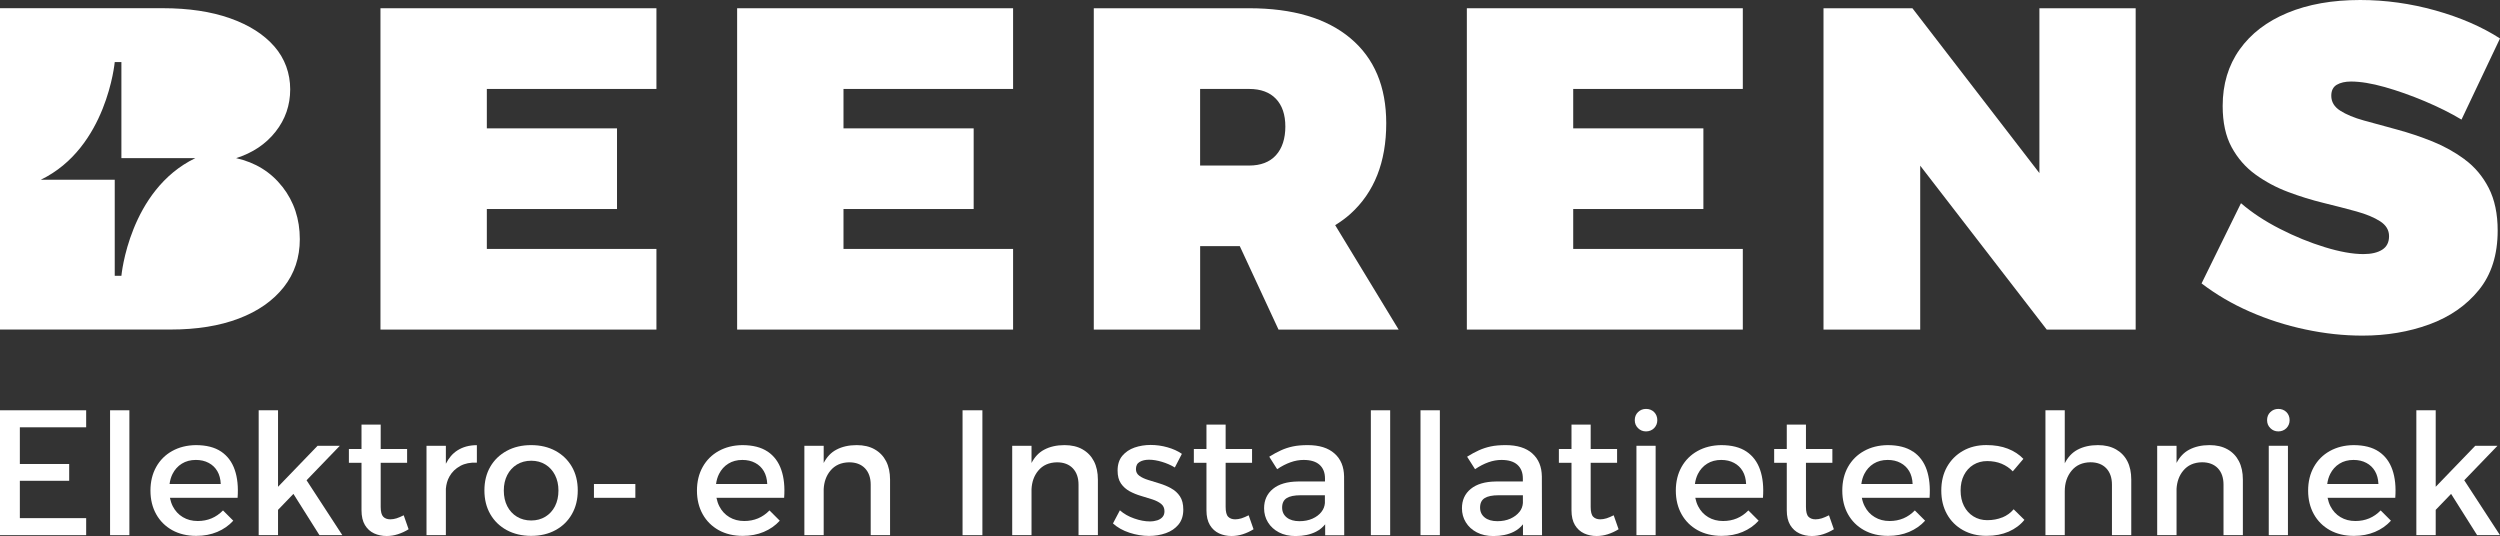 <?xml version="1.0" encoding="UTF-8"?>
<svg id="Layer_1" data-name="Layer 1" xmlns="http://www.w3.org/2000/svg" viewBox="0 0 566.93 121.55">
  <rect x="0" y="0" width="566.93" height="121.55" fill="#333333" stroke="none"/>
  <defs>
    <style>
      .cls-1 {
        fill: #fff;
        stroke-width: 0px;
      }
    </style>
  </defs>
  <g>
    <polygon class="cls-1" points="0 121.36 19.54 121.36 19.54 117.5 4.5 117.5 4.5 109.03 15.69 109.03 15.69 105.22 4.5 105.22 4.5 96.9 19.54 96.9 19.54 93.04 0 93.04 0 121.36"/>
    <rect class="cls-1" x="24.96" y="93.04" width="4.38" height="28.32"/>
    <path class="cls-1" d="M50.15,102.41c-1.45-.98-3.37-1.47-5.76-1.47-2.01.03-3.79.47-5.35,1.34-1.55.86-2.76,2.07-3.62,3.61-.86,1.54-1.3,3.33-1.3,5.36s.44,3.82,1.3,5.36c.86,1.54,2.07,2.74,3.62,3.61,1.56.86,3.37,1.3,5.46,1.3,1.76,0,3.35-.3,4.77-.9,1.43-.6,2.63-1.44,3.63-2.54l-2.33-2.33c-1.56,1.6-3.46,2.4-5.73,2.4-1.27,0-2.4-.29-3.38-.88-.98-.58-1.74-1.41-2.29-2.48-.29-.58-.5-1.22-.64-1.91h15.35c.18-2.44-.03-4.55-.65-6.34-.61-1.78-1.64-3.16-3.09-4.14ZM38.45,109.76c.11-.83.33-1.59.67-2.27.51-1.01,1.21-1.79,2.12-2.35.91-.56,1.96-.84,3.18-.84,1.09,0,2.06.22,2.9.67.84.44,1.49,1.07,1.96,1.87.47.8.73,1.77.78,2.92h-11.63Z"/>
    <polygon class="cls-1" points="77.06 101.09 72.02 101.09 63.05 110.39 63.05 93.04 58.66 93.04 58.66 121.36 63.05 121.36 63.05 115.62 66.54 112 72.44 121.36 77.63 121.36 69.52 108.91 77.06 101.09"/>
    <path class="cls-1" d="M89.94,117.54c-.5.15-.97.23-1.43.23-.69,0-1.22-.2-1.6-.59-.38-.39-.58-1.14-.58-2.23v-10h5.99v-3.13h-5.99v-5.53h-4.35v5.53h-2.86v3.13h2.86v10.76c0,1.37.26,2.5.78,3.36.52.86,1.21,1.49,2.08,1.89.86.39,1.81.59,2.83.59.86,0,1.72-.13,2.55-.4.84-.27,1.66-.64,2.44-1.13l-1.11-3.17c-.58.3-1.13.53-1.62.69Z"/>
    <path class="cls-1" d="M101.11,105.14v-4.05h-4.39v20.27h4.39v-10.53c.09-1.03.35-1.97.82-2.79.58-1.02,1.39-1.81,2.45-2.38,1.05-.57,2.31-.82,3.76-.74v-3.97c-1.71,0-3.18.4-4.43,1.2-1.1.71-1.95,1.72-2.59,3Z"/>
    <path class="cls-1" d="M125.97,102.24c-1.59-.86-3.43-1.3-5.52-1.3s-3.93.43-5.53,1.3c-1.6.87-2.85,2.07-3.74,3.61-.89,1.54-1.33,3.33-1.33,5.36s.44,3.83,1.33,5.38c.89,1.55,2.14,2.76,3.74,3.63,1.6.86,3.45,1.3,5.53,1.3s3.93-.43,5.52-1.3c1.59-.86,2.83-2.07,3.72-3.63.89-1.55,1.33-3.35,1.33-5.38s-.44-3.82-1.33-5.36c-.89-1.54-2.13-2.74-3.72-3.61ZM125.86,114.79c-.52,1.02-1.25,1.81-2.18,2.38-.93.57-2,.86-3.22.86s-2.3-.29-3.24-.86c-.94-.57-1.67-1.37-2.19-2.38-.52-1.02-.78-2.2-.78-3.55s.26-2.49.78-3.51,1.25-1.81,2.19-2.39c.95-.57,2.02-.86,3.24-.86s2.3.29,3.22.86c.93.57,1.66,1.37,2.18,2.39s.78,2.19.78,3.51-.26,2.53-.78,3.55Z"/>
    <rect class="cls-1" x="134.69" y="109.76" width="9.39" height="3.13"/>
    <path class="cls-1" d="M174.08,102.41c-1.45-.98-3.37-1.47-5.76-1.47-2.01.03-3.79.47-5.35,1.34-1.55.86-2.76,2.07-3.62,3.61-.86,1.54-1.3,3.33-1.3,5.36s.44,3.82,1.3,5.36c.86,1.54,2.07,2.74,3.62,3.61,1.56.86,3.37,1.3,5.46,1.3,1.76,0,3.35-.3,4.77-.9,1.43-.6,2.63-1.44,3.63-2.54l-2.33-2.33c-1.56,1.6-3.46,2.4-5.72,2.4-1.27,0-2.4-.29-3.38-.88-.98-.58-1.74-1.41-2.29-2.48-.29-.58-.5-1.22-.64-1.91h15.35c.18-2.44-.03-4.55-.65-6.34-.61-1.78-1.64-3.16-3.09-4.14ZM162.38,109.76c.11-.83.33-1.59.67-2.27.51-1.01,1.21-1.79,2.12-2.35.9-.56,1.96-.84,3.18-.84,1.09,0,2.06.22,2.9.67.84.44,1.49,1.07,1.96,1.87.47.8.73,1.77.78,2.92h-11.63Z"/>
    <path class="cls-1" d="M198.34,101.89c-1.13-.64-2.49-.95-4.07-.95-1.78,0-3.33.35-4.63,1.05-1.21.64-2.15,1.66-2.85,3v-3.9h-4.38v20.27h4.38v-10.42c.08-1.65.57-3.05,1.51-4.19,1.03-1.25,2.45-1.88,4.26-1.91,1.53,0,2.72.45,3.59,1.35.86.9,1.3,2.15,1.3,3.72v11.45h4.39v-12.59c0-1.63-.3-3.02-.9-4.18s-1.46-2.05-2.59-2.69Z"/>
    <rect class="cls-1" x="218.28" y="93.04" width="4.5" height="28.32"/>
    <path class="cls-1" d="M245.47,101.89c-1.13-.64-2.49-.95-4.07-.95-1.78,0-3.33.35-4.63,1.05-1.21.64-2.15,1.66-2.85,3v-3.9h-4.38v20.27h4.38v-10.42c.08-1.65.57-3.05,1.51-4.19,1.03-1.25,2.45-1.88,4.26-1.91,1.53,0,2.72.45,3.59,1.35.86.9,1.3,2.15,1.3,3.72v11.45h4.39v-12.59c0-1.63-.3-3.02-.9-4.18s-1.46-2.05-2.59-2.69Z"/>
    <path class="cls-1" d="M265.58,110.73c-.82-.45-1.7-.81-2.61-1.09-.91-.28-1.78-.55-2.59-.8-.81-.25-1.48-.56-2-.94-.52-.37-.78-.87-.78-1.51,0-.76.27-1.31.84-1.64.56-.33,1.27-.5,2.14-.5s1.86.16,2.92.48c1.06.32,2.03.74,2.92,1.28l1.6-3.09c-.92-.64-2.01-1.13-3.28-1.49-1.27-.36-2.54-.53-3.81-.53s-2.51.2-3.65.59c-1.13.4-2.05,1.02-2.77,1.87-.71.85-1.07,1.97-1.07,3.34,0,1.22.25,2.2.76,2.94.51.74,1.17,1.32,1.96,1.76.8.43,1.66.78,2.57,1.05.92.27,1.78.53,2.6.8.81.27,1.47.6,1.98,1.01.51.41.76.97.76,1.68,0,.53-.15.97-.44,1.3-.29.33-.68.58-1.18.75-.5.16-1.07.25-1.7.25-1.09,0-2.28-.22-3.55-.67-1.27-.44-2.35-1.06-3.24-1.85l-1.57,2.98c1.02.92,2.27,1.62,3.74,2.1,1.47.48,2.96.73,4.43.73,1.37,0,2.65-.21,3.83-.63,1.18-.42,2.14-1.07,2.86-1.95s1.09-2,1.09-3.38c0-1.25-.25-2.25-.76-3.02-.51-.76-1.17-1.37-2-1.81Z"/>
    <path class="cls-1" d="M281.54,117.54c-.5.15-.97.23-1.43.23-.68,0-1.22-.2-1.6-.59-.38-.39-.57-1.14-.57-2.23v-10h5.99v-3.13h-5.99v-5.53h-4.35v5.53h-2.86v3.13h2.86v10.76c0,1.37.26,2.5.78,3.36.52.86,1.22,1.49,2.08,1.89.86.39,1.8.59,2.82.59.86,0,1.72-.13,2.56-.4.84-.27,1.65-.64,2.44-1.13l-1.11-3.17c-.59.3-1.13.53-1.62.69Z"/>
    <path class="cls-1" d="M302.61,102.83c-1.41-1.26-3.43-1.89-6.05-1.89-1.29,0-2.42.1-3.37.3-.96.2-1.86.5-2.69.88-.84.38-1.73.86-2.67,1.45l1.79,2.83c1.02-.69,2.03-1.21,3.04-1.57,1.01-.36,1.99-.53,2.96-.53,1.6,0,2.81.37,3.63,1.11.81.74,1.22,1.77,1.22,3.09v.69s-6.14,0-6.14,0c-2.45.03-4.34.59-5.67,1.68-1.33,1.09-2,2.56-2,4.39,0,1.17.29,2.23.88,3.19.58.95,1.41,1.71,2.48,2.27,1.07.56,2.33.84,3.78.84,1.8,0,3.36-.33,4.65-.99.83-.42,1.5-.99,2.06-1.67v2.48h4.32l-.03-13.32c-.03-2.21-.74-3.95-2.16-5.21ZM299.68,116.07c-.51.65-1.19,1.16-2.06,1.55-.86.38-1.84.57-2.94.57-1.22,0-2.18-.28-2.88-.84-.7-.56-1.05-1.31-1.05-2.25,0-.99.34-1.7,1.03-2.14.68-.43,1.74-.65,3.16-.65h5.51v1.77c-.06.73-.31,1.4-.78,1.99Z"/>
    <rect class="cls-1" x="310.87" y="93.04" width="4.38" height="28.32"/>
    <rect class="cls-1" x="322.13" y="93.04" width="4.39" height="28.32"/>
    <path class="cls-1" d="M347.49,102.83c-1.41-1.26-3.43-1.89-6.05-1.89-1.3,0-2.43.1-3.38.3-.95.2-1.85.5-2.69.88-.84.38-1.73.86-2.67,1.45l1.8,2.83c1.02-.69,2.02-1.21,3.03-1.57,1.01-.36,1.99-.53,2.96-.53,1.6,0,2.81.37,3.63,1.11.81.74,1.22,1.77,1.22,3.09v.69s-6.15,0-6.15,0c-2.44.03-4.33.59-5.66,1.68-1.34,1.09-2,2.56-2,4.39,0,1.17.29,2.23.88,3.19.58.95,1.41,1.71,2.48,2.27,1.07.56,2.33.84,3.77.84,1.81,0,3.36-.33,4.66-.99.82-.42,1.5-.98,2.05-1.67v2.47h4.32l-.04-13.32c-.03-2.21-.74-3.95-2.16-5.21ZM344.57,116.07c-.51.65-1.2,1.16-2.06,1.55-.86.38-1.84.57-2.94.57-1.22,0-2.19-.28-2.88-.84-.7-.56-1.05-1.31-1.05-2.25,0-.99.34-1.7,1.03-2.14.69-.43,1.74-.65,3.17-.65h5.51v1.75c-.05.74-.3,1.41-.77,2.01Z"/>
    <path class="cls-1" d="M364.32,117.54c-.5.15-.97.23-1.43.23-.68,0-1.22-.2-1.6-.59-.38-.39-.57-1.14-.57-2.23v-10h5.99v-3.13h-5.99v-5.53h-4.35v5.53h-2.86v3.13h2.86v10.76c0,1.37.26,2.5.78,3.36.52.86,1.22,1.49,2.08,1.89.86.39,1.8.59,2.82.59.86,0,1.72-.13,2.56-.4.84-.27,1.65-.64,2.44-1.13l-1.11-3.17c-.59.3-1.13.53-1.62.69Z"/>
    <path class="cls-1" d="M373.27,92.73c-.71,0-1.31.24-1.81.72-.5.48-.74,1.09-.74,1.83s.25,1.32.74,1.81c.5.5,1.1.74,1.81.74s1.35-.25,1.84-.74c.48-.5.72-1.1.72-1.81s-.24-1.35-.72-1.83c-.49-.48-1.1-.72-1.84-.72Z"/>
    <rect class="cls-1" x="371.1" y="101.09" width="4.35" height="20.27"/>
    <path class="cls-1" d="M396.06,102.41c-1.45-.98-3.37-1.47-5.76-1.47-2.01.03-3.79.47-5.35,1.34-1.55.86-2.76,2.07-3.62,3.61-.86,1.54-1.3,3.33-1.3,5.36s.44,3.82,1.3,5.36c.86,1.54,2.07,2.74,3.62,3.61,1.56.86,3.37,1.3,5.46,1.3,1.76,0,3.35-.3,4.77-.9,1.43-.6,2.63-1.44,3.63-2.54l-2.33-2.33c-1.56,1.6-3.46,2.4-5.73,2.4-1.27,0-2.4-.29-3.38-.88-.98-.58-1.74-1.41-2.29-2.48-.29-.58-.5-1.22-.64-1.91h15.35c.18-2.44-.03-4.55-.65-6.34-.61-1.78-1.64-3.16-3.09-4.14ZM384.36,109.76c.11-.83.33-1.59.67-2.27.51-1.01,1.21-1.79,2.12-2.35.9-.56,1.96-.84,3.18-.84,1.09,0,2.06.22,2.9.67.84.44,1.49,1.07,1.96,1.87.47.8.73,1.77.78,2.92h-11.63Z"/>
    <path class="cls-1" d="M413.14,117.54c-.5.15-.97.23-1.43.23-.68,0-1.22-.2-1.6-.59-.38-.39-.57-1.14-.57-2.23v-10h5.99v-3.13h-5.99v-5.53h-4.35v5.53h-2.86v3.13h2.86v10.76c0,1.37.26,2.5.78,3.36.52.86,1.22,1.49,2.08,1.89.86.39,1.8.59,2.82.59.86,0,1.72-.13,2.56-.4.84-.27,1.65-.64,2.44-1.13l-1.11-3.17c-.59.3-1.13.53-1.62.69Z"/>
    <path class="cls-1" d="M433.81,102.41c-1.45-.98-3.37-1.47-5.77-1.47-2.01.03-3.79.47-5.34,1.34-1.56.86-2.76,2.07-3.63,3.61-.86,1.54-1.29,3.33-1.29,5.36s.43,3.82,1.29,5.36c.86,1.54,2.07,2.74,3.63,3.61,1.55.86,3.37,1.3,5.46,1.3,1.76,0,3.35-.3,4.77-.9,1.42-.6,2.63-1.44,3.63-2.54l-2.33-2.33c-1.55,1.6-3.46,2.4-5.72,2.4-1.27,0-2.39-.29-3.37-.88-.99-.58-1.75-1.41-2.29-2.48-.3-.58-.51-1.22-.64-1.91h15.36c.17-2.44-.04-4.55-.65-6.34-.61-1.78-1.64-3.16-3.09-4.14ZM422.1,109.76c.11-.83.33-1.59.67-2.27.51-1.01,1.22-1.79,2.12-2.35.91-.56,1.97-.84,3.19-.84,1.09,0,2.06.22,2.9.67.84.44,1.49,1.07,1.97,1.87.47.8.73,1.77.78,2.92h-11.63Z"/>
    <path class="cls-1" d="M454.07,117.33c-1.02.42-2.16.63-3.43.63-1.17,0-2.21-.29-3.13-.86-.92-.57-1.63-1.36-2.14-2.37-.51-1.01-.76-2.17-.76-3.49s.25-2.49.76-3.49c.51-1,1.22-1.79,2.14-2.35.92-.56,1.96-.84,3.13-.84s2.31.2,3.28.61c.97.41,1.81.98,2.52,1.72l2.41-2.83c-.95-.99-2.12-1.76-3.53-2.31-1.41-.55-3.03-.82-4.87-.82-2.01,0-3.78.44-5.32,1.32-1.54.88-2.74,2.09-3.61,3.63-.86,1.54-1.29,3.33-1.29,5.36s.43,3.82,1.29,5.36c.86,1.54,2.06,2.74,3.61,3.61,1.54.86,3.31,1.3,5.32,1.3s3.59-.32,5.06-.95c1.46-.64,2.65-1.53,3.57-2.67l-2.44-2.4c-.69.81-1.54,1.43-2.56,1.85Z"/>
    <path class="cls-1" d="M479.81,101.89c-1.13-.64-2.49-.95-4.06-.95-1.78,0-3.33.35-4.64,1.05-1.23.66-2.18,1.69-2.88,3.07v-12.02h-4.38v28.32h4.38v-9.96c0-1.86.52-3.41,1.55-4.66,1.03-1.25,2.45-1.88,4.26-1.91,1.53,0,2.72.45,3.59,1.35.86.9,1.3,2.15,1.3,3.72v11.45h4.38v-12.59c0-1.63-.29-3.02-.89-4.18-.6-1.16-1.47-2.05-2.6-2.69Z"/>
    <path class="cls-1" d="M505.12,101.89c-1.13-.64-2.49-.95-4.06-.95-1.78,0-3.33.35-4.64,1.05-1.2.64-2.14,1.65-2.84,2.99v-3.89h-4.39v20.27h4.39v-10.52c.1-1.61.58-2.98,1.51-4.1,1.03-1.25,2.45-1.88,4.26-1.91,1.52,0,2.72.45,3.59,1.35.86.9,1.29,2.15,1.29,3.72v11.45h4.39v-12.59c0-1.63-.3-3.02-.9-4.18s-1.46-2.05-2.59-2.69Z"/>
    <path class="cls-1" d="M516.66,92.73c-.71,0-1.31.24-1.81.72-.5.48-.74,1.09-.74,1.83s.25,1.32.74,1.81c.5.5,1.1.74,1.81.74s1.35-.25,1.84-.74c.48-.5.72-1.1.72-1.81s-.24-1.35-.72-1.83c-.49-.48-1.1-.72-1.84-.72Z"/>
    <rect class="cls-1" x="514.49" y="101.09" width="4.35" height="20.27"/>
    <path class="cls-1" d="M539.45,102.41c-1.45-.98-3.37-1.47-5.76-1.47-2.01.03-3.79.47-5.35,1.34-1.55.86-2.76,2.07-3.62,3.61-.86,1.54-1.3,3.33-1.3,5.36s.44,3.82,1.3,5.36c.86,1.54,2.07,2.74,3.62,3.61,1.56.86,3.37,1.3,5.46,1.3,1.76,0,3.35-.3,4.77-.9,1.43-.6,2.63-1.44,3.63-2.54l-2.33-2.33c-1.56,1.6-3.46,2.4-5.73,2.4-1.27,0-2.4-.29-3.38-.88-.98-.58-1.74-1.41-2.29-2.48-.29-.58-.5-1.22-.64-1.91h15.35c.18-2.44-.03-4.55-.65-6.34-.61-1.78-1.64-3.16-3.09-4.14ZM527.75,109.76c.11-.83.33-1.59.67-2.27.51-1.01,1.21-1.79,2.12-2.35.9-.56,1.96-.84,3.18-.84,1.09,0,2.06.22,2.9.67.84.44,1.49,1.07,1.96,1.87.47.8.73,1.77.78,2.92h-11.63Z"/>
    <polygon class="cls-1" points="561.74 121.36 566.93 121.36 558.82 108.91 566.36 101.09 561.32 101.09 552.35 110.39 552.35 93.04 547.96 93.04 547.96 121.36 552.35 121.36 552.35 115.62 555.84 112 561.74 121.36"/>
  </g>
  <g>
    <polygon class="cls-1" points="86.28 74.74 148.86 74.74 148.86 56.45 110.4 56.45 110.4 47.4 139.92 47.4 139.92 29.11 110.4 29.11 110.4 20.17 148.86 20.17 148.86 1.87 86.28 1.87 86.28 74.74"/>
    <polygon class="cls-1" points="167.16 74.74 229.74 74.74 229.74 56.45 191.28 56.45 191.28 47.4 220.8 47.4 220.8 29.11 191.28 29.11 191.28 20.17 229.74 20.17 229.74 1.87 167.16 1.87 167.16 74.74"/>
    <path class="cls-1" d="M306.25,48.49c5.4-4.88,8.11-11.73,8.11-20.53,0-8.32-2.7-14.74-8.11-19.28-5.4-4.54-13.07-6.81-22.97-6.81h-35.24v72.87h24.12v-18.92h8.99l8.78,18.92h27.24l-14.39-23.68c1.24-.77,2.41-1.61,3.47-2.57ZM272.15,20.17h11.12c2.63,0,4.66.75,6.08,2.24,1.42,1.49,2.13,3.59,2.13,6.29s-.71,4.94-2.13,6.5c-1.42,1.56-3.45,2.34-6.08,2.34h-11.12v-17.36Z"/>
    <polygon class="cls-1" points="332.64 74.74 395.22 74.74 395.22 56.45 356.76 56.45 356.76 47.4 386.28 47.4 386.28 29.11 356.76 29.11 356.76 20.17 395.22 20.17 395.22 1.87 332.64 1.87 332.64 74.74"/>
    <polygon class="cls-1" points="462.48 39.25 433.68 1.87 413.52 1.87 413.52 74.74 435.45 74.74 435.45 37.57 464.14 74.74 484.31 74.74 484.31 1.87 462.48 1.87 462.48 39.25"/>
    <path class="cls-1" d="M558.98,36.18c-2.25-1.66-4.71-3.03-7.38-4.11-2.67-1.07-5.35-1.97-8.06-2.7-2.7-.73-5.18-1.4-7.43-2.03-2.25-.62-4.05-1.37-5.41-2.24-1.35-.86-2.03-1.99-2.03-3.38,0-1.18.42-2.01,1.25-2.5.83-.48,1.9-.73,3.22-.73,2.15,0,4.69.42,7.64,1.25,2.94.83,5.98,1.91,9.1,3.22,3.12,1.32,5.89,2.7,8.32,4.16l8.73-18.4c-4.09-2.63-8.96-4.75-14.61-6.34C546.68.8,540.97,0,535.22,0,528.92,0,523.42.97,518.75,2.91c-4.68,1.94-8.3,4.71-10.87,8.32-2.56,3.6-3.84,7.87-3.84,12.79,0,3.74.67,6.86,2.03,9.36,1.35,2.49,3.15,4.56,5.4,6.19,2.25,1.63,4.71,2.95,7.38,3.95,2.67,1.01,5.35,1.84,8.06,2.5,2.7.66,5.18,1.3,7.43,1.92,2.25.62,4.05,1.37,5.4,2.24,1.35.87,2.03,1.99,2.03,3.38s-.52,2.41-1.56,3.07c-1.04.66-2.46.99-4.26.99-2.43,0-5.34-.52-8.73-1.56-3.39-1.04-6.79-2.42-10.19-4.16-3.4-1.73-6.34-3.67-8.84-5.82l-8.94,18.19c3.26,2.49,6.89,4.63,10.91,6.39,4.02,1.77,8.23,3.12,12.63,4.05,4.4.94,8.71,1.4,12.94,1.4,5.48,0,10.53-.85,15.18-2.55,4.64-1.7,8.39-4.3,11.23-7.8,2.84-3.5,4.26-7.99,4.26-13.46,0-3.81-.68-7.03-2.03-9.67-1.35-2.63-3.16-4.78-5.41-6.44Z"/>
    <path class="cls-1" d="M64.04,42.36c-2.63-3.36-6.13-5.52-10.5-6.5,3.74-1.18,6.72-3.17,8.94-5.98,2.22-2.81,3.33-6.01,3.33-9.62s-1.2-6.98-3.59-9.72c-2.39-2.74-5.74-4.87-10.03-6.39-4.3-1.52-9.39-2.29-15.28-2.29H0v72.87h38.67c5.96,0,11.12-.83,15.49-2.5,4.37-1.66,7.76-4.04,10.19-7.12,2.43-3.08,3.64-6.71,3.64-10.86,0-4.57-1.32-8.54-3.95-11.9ZM27.53,62.55h0s-1.51,0-1.51,0v-21.79H9.25c15.01-7.25,16.77-26.69,16.77-26.69h1.51v21.79h16.77c-15.01,7.25-16.77,26.68-16.77,26.68Z"/>
  </g>
</svg>